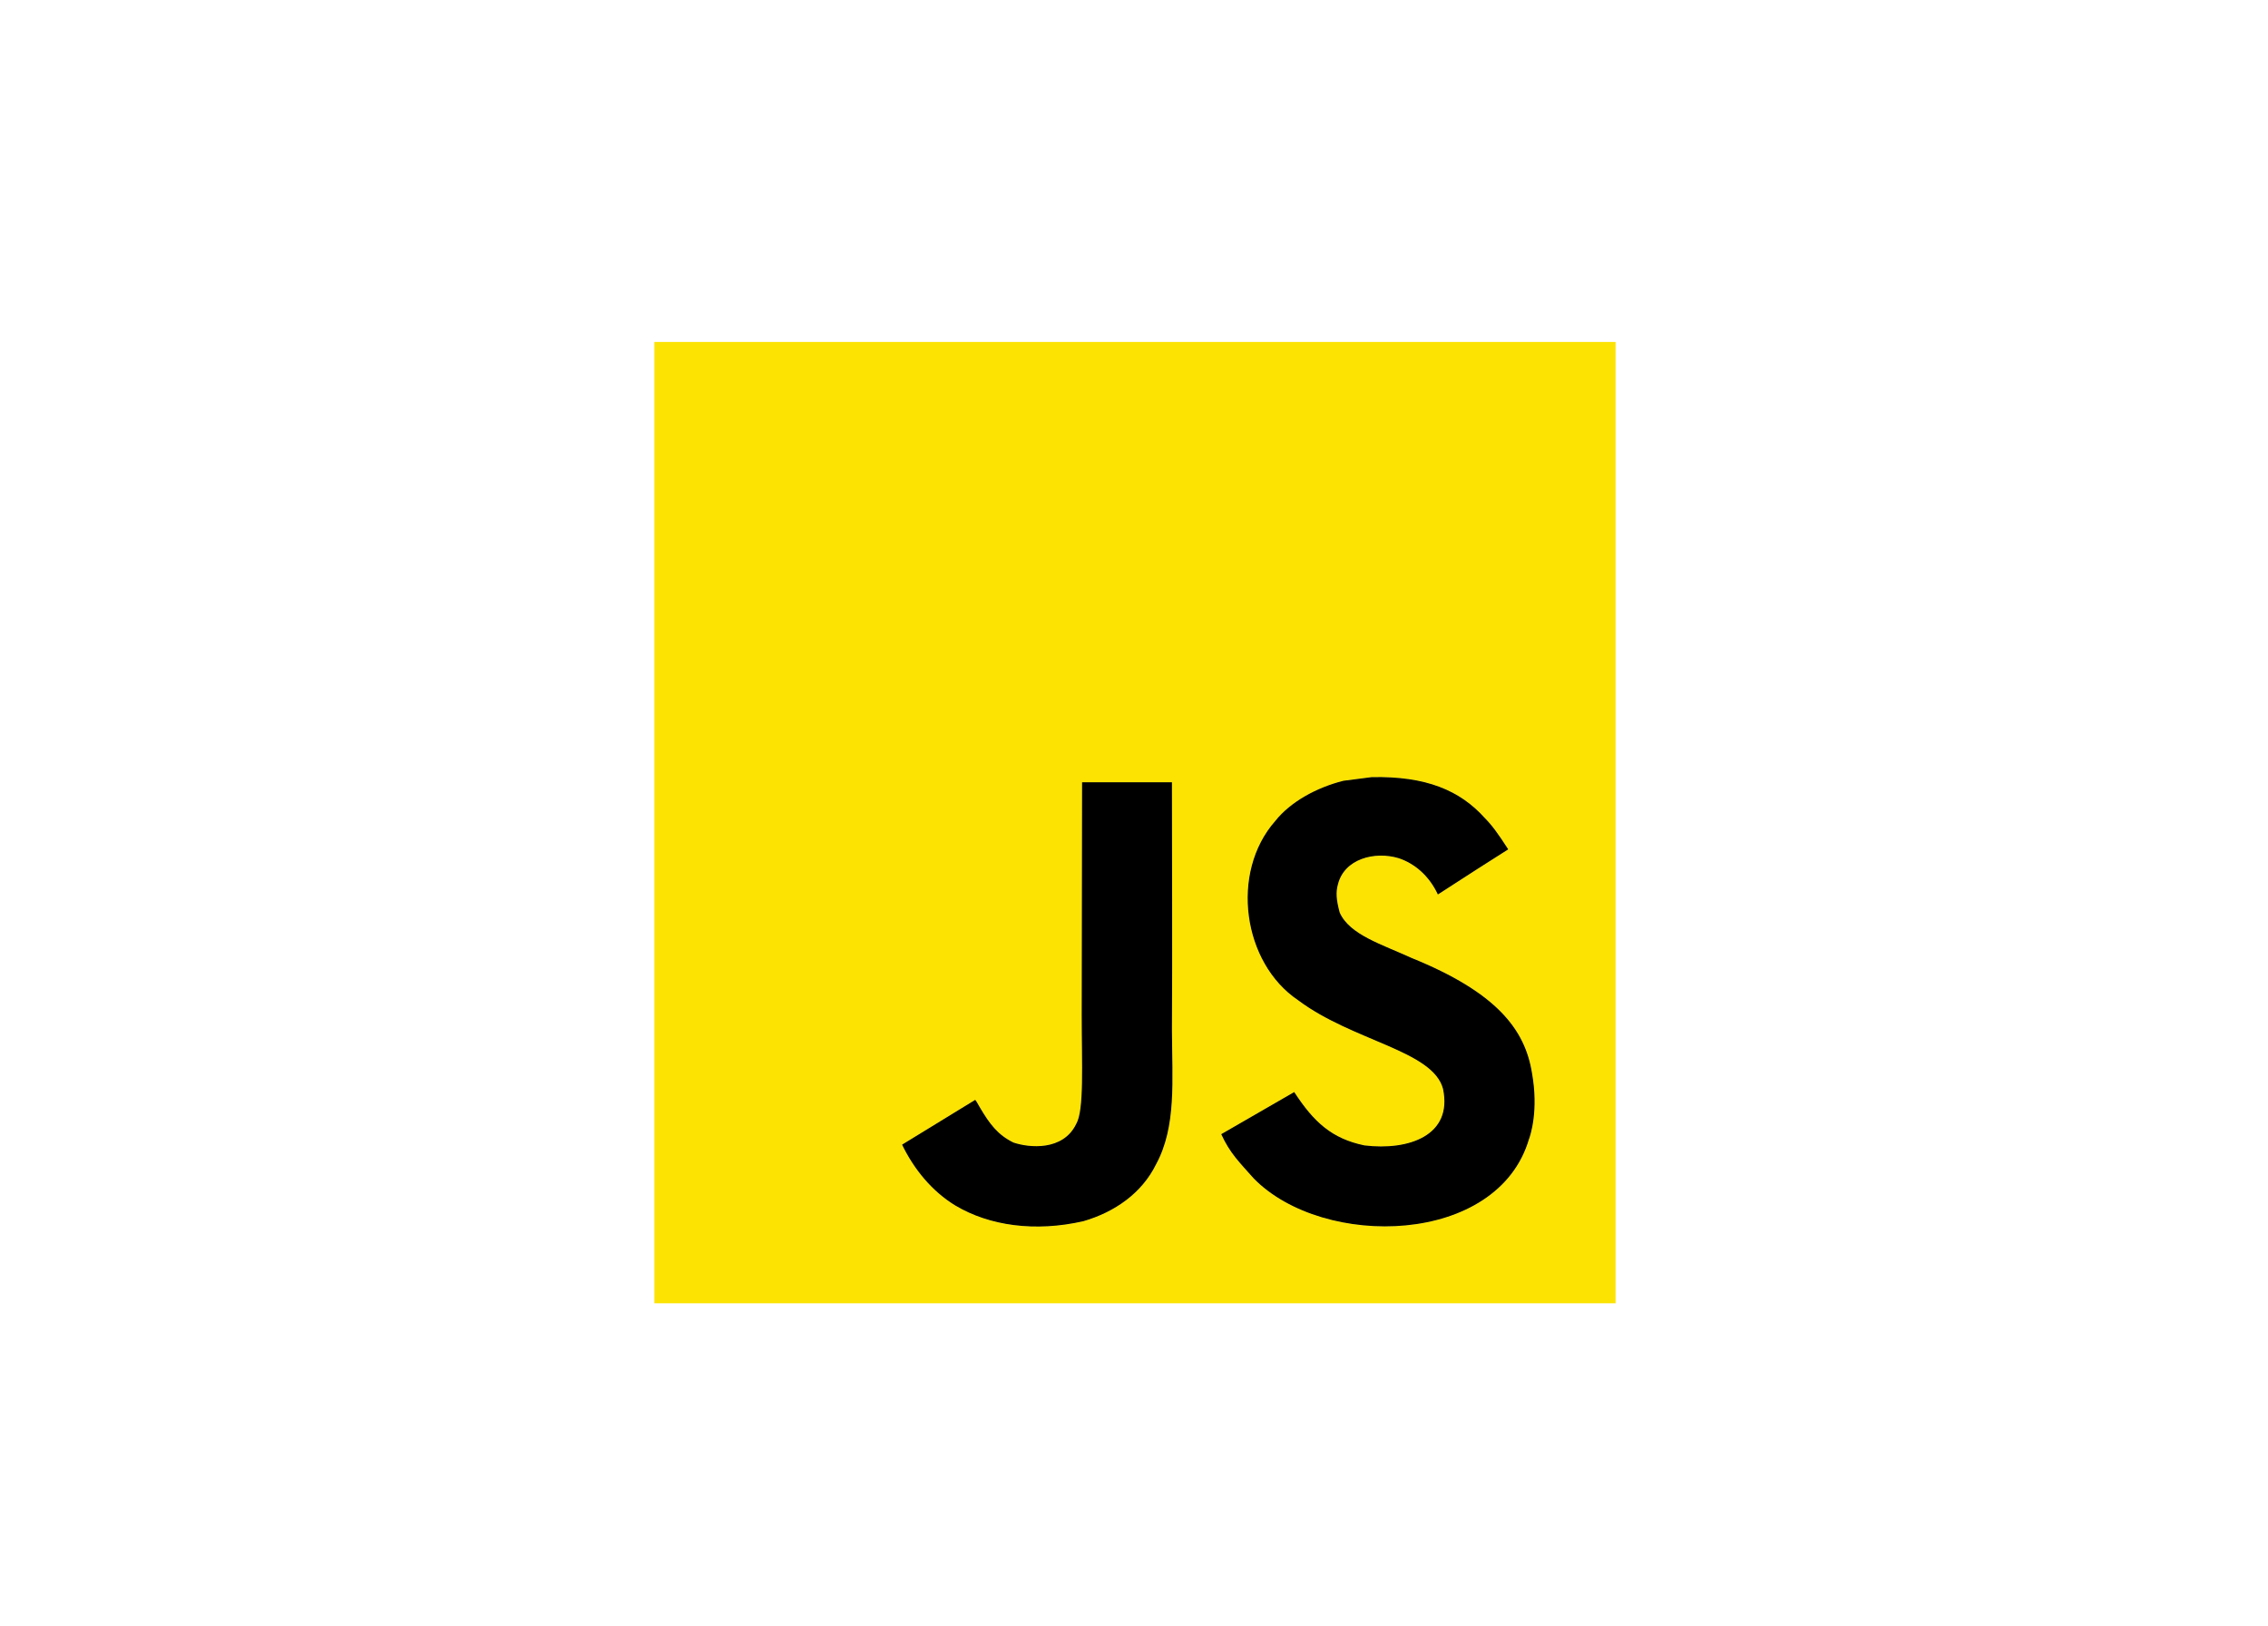<svg width="120" height="86" viewBox="0 0 120 86" fill="none" xmlns="http://www.w3.org/2000/svg">
<path d="M34.624 18.089V68.945H85.48V18.089H34.624ZM61.167 61.593C60.418 63.116 58.986 64.117 57.328 64.6C54.781 65.185 52.345 64.852 50.531 63.763C49.317 63.019 48.37 61.873 47.728 60.553C49.018 59.765 50.305 58.972 51.596 58.184C51.63 58.199 51.73 58.382 51.867 58.62C52.359 59.447 52.785 60.032 53.622 60.441C54.444 60.721 56.246 60.901 56.943 59.455C57.369 58.72 57.233 56.309 57.233 53.694C57.233 49.585 57.252 45.543 57.252 41.383H62.008C62.008 45.751 62.033 50.131 62.008 54.492C62.018 57.165 62.251 59.596 61.167 61.593ZM80.901 60.249C79.248 65.906 70.028 66.09 66.346 62.352C65.567 61.473 65.08 61.013 64.615 59.998C66.573 58.872 66.573 58.871 68.477 57.77L68.478 57.77C69.513 59.361 70.47 60.235 72.191 60.592C74.526 60.877 76.876 60.076 76.349 57.596C75.808 55.569 71.568 55.077 68.682 52.911C65.752 50.943 65.067 46.162 67.473 43.431C68.276 42.42 69.644 41.666 71.079 41.304L72.578 41.11C75.454 41.052 77.253 41.811 78.572 43.286C78.939 43.658 79.238 44.06 79.801 44.931C78.268 45.907 78.273 45.898 76.078 47.319C75.608 46.309 74.831 45.675 74.009 45.4C72.734 45.014 71.123 45.434 70.79 46.783C70.675 47.199 70.699 47.586 70.883 48.272C71.399 49.451 73.135 49.963 74.692 50.678C79.173 52.497 80.686 54.443 81.058 56.764C81.416 58.761 80.971 60.056 80.904 60.249H80.901Z" fill="#FCE302"/>
<path d="M61.167 61.593C60.418 63.116 58.986 64.117 57.328 64.6C54.781 65.185 52.345 64.852 50.531 63.763C49.317 63.019 48.37 61.873 47.728 60.553C49.018 59.765 50.305 58.972 51.596 58.184C51.63 58.199 51.73 58.382 51.867 58.62C52.359 59.447 52.785 60.032 53.622 60.441C54.444 60.721 56.246 60.901 56.943 59.455C57.369 58.72 57.233 56.309 57.233 53.694C57.233 49.585 57.252 45.543 57.252 41.383H62.008C62.008 45.751 62.033 50.131 62.008 54.492C62.018 57.165 62.251 59.596 61.167 61.593Z" fill="#FCE302"/>
<path d="M80.901 60.249C79.248 65.906 70.028 66.09 66.346 62.352C65.567 61.473 65.08 61.013 64.615 59.998C66.573 58.872 66.573 58.871 68.477 57.77L68.478 57.77C69.513 59.361 70.47 60.235 72.191 60.592C74.526 60.877 76.876 60.076 76.349 57.596C75.808 55.569 71.568 55.077 68.682 52.911C65.752 50.943 65.067 46.162 67.473 43.431C68.276 42.42 69.644 41.666 71.079 41.304L72.578 41.11C75.454 41.052 77.253 41.811 78.572 43.286C78.939 43.658 79.238 44.06 79.801 44.931C78.268 45.907 78.273 45.898 76.078 47.319C75.608 46.309 74.831 45.675 74.009 45.4C72.734 45.014 71.123 45.434 70.79 46.783C70.675 47.199 70.699 47.586 70.883 48.272C71.399 49.451 73.135 49.963 74.692 50.678C79.173 52.497 80.686 54.443 81.058 56.764C81.416 58.761 80.971 60.056 80.904 60.249H80.901Z" fill="#FCE302"/>
<path d="M61.167 61.593C60.418 63.116 58.986 64.117 57.328 64.6C54.781 65.184 52.345 64.851 50.531 63.763C49.317 63.018 48.37 61.873 47.728 60.553C49.018 59.765 50.305 58.972 51.596 58.184C51.63 58.199 51.73 58.382 51.867 58.62C52.359 59.447 52.785 60.032 53.622 60.441C54.444 60.721 56.246 60.901 56.943 59.455C57.369 58.72 57.233 56.309 57.233 53.694C57.233 49.584 57.252 45.543 57.252 41.383H62.008C62.008 45.751 62.033 50.13 62.008 54.492C62.018 57.165 62.251 59.596 61.167 61.593Z" fill="black"/>
<path d="M80.901 60.249C79.248 65.906 70.028 66.09 66.346 62.352C65.567 61.473 65.08 61.013 64.615 59.998C66.573 58.871 66.573 58.871 68.477 57.77L68.478 57.77C69.513 59.361 70.47 60.235 72.191 60.592C74.526 60.877 76.876 60.075 76.349 57.596C75.808 55.569 71.568 55.077 68.682 52.911C65.752 50.943 65.067 46.162 67.473 43.431C68.276 42.42 69.644 41.666 71.079 41.303L72.578 41.11C75.454 41.052 77.253 41.81 78.572 43.286C78.939 43.658 79.238 44.059 79.801 44.931C78.268 45.907 78.273 45.897 76.078 47.319C75.608 46.309 74.831 45.675 74.009 45.4C72.734 45.013 71.123 45.434 70.79 46.783C70.675 47.199 70.699 47.586 70.883 48.272C71.399 49.451 73.135 49.963 74.692 50.678C79.173 52.496 80.686 54.443 81.058 56.764C81.416 58.761 80.971 60.056 80.904 60.249H80.901Z" fill="black"/>
</svg>
